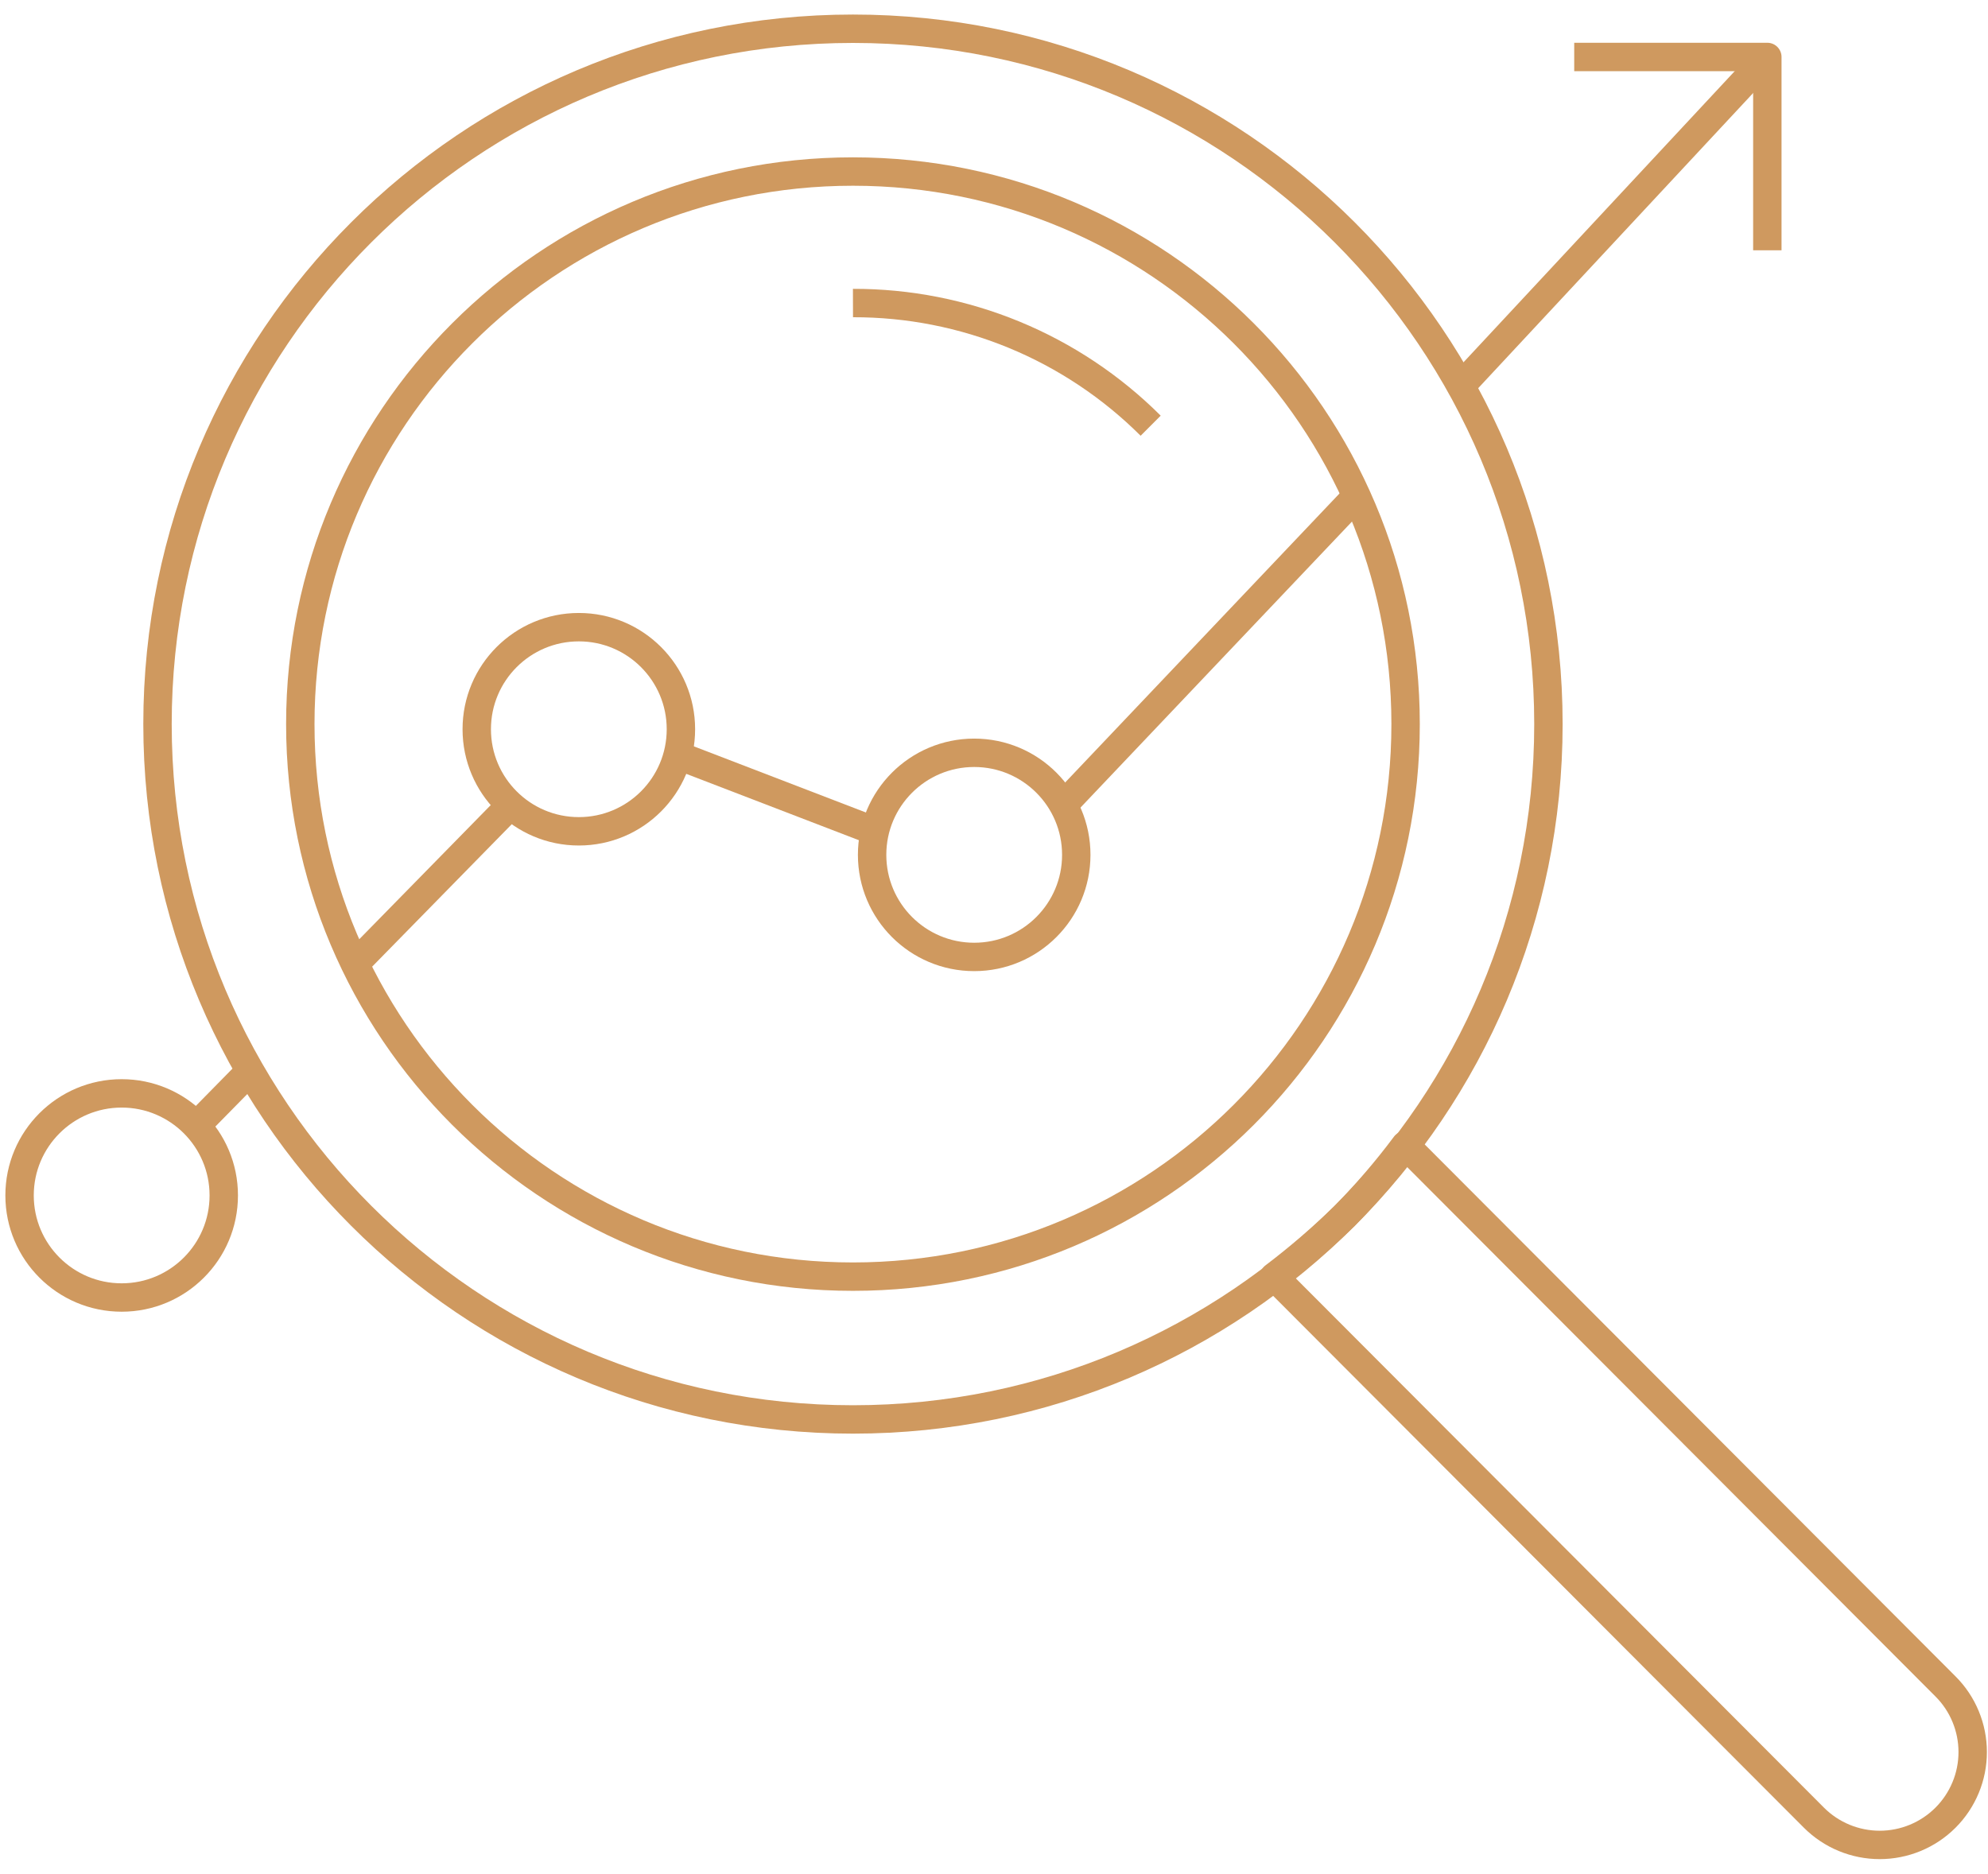 <svg width="70" height="66" viewBox="0 0 70 66" fill="none" xmlns="http://www.w3.org/2000/svg">
<path d="M30.034 49.988C43.559 49.988 54.522 39.024 54.522 25.5C54.522 11.976 43.559 1.012 30.034 1.012C16.51 1.012 5.546 11.976 5.546 25.5C5.546 39.024 16.51 49.988 30.034 49.988Z" stroke="#CF995F" stroke-linejoin="round"/>
<path d="M30.033 44.959C40.781 44.959 49.493 36.247 49.493 25.5C49.493 14.753 40.781 6.041 30.033 6.041C19.286 6.041 10.574 14.753 10.574 25.5C10.574 36.247 19.286 44.959 30.033 44.959Z" stroke="#CF995F" stroke-linejoin="round"/>
<path d="M30.034 10.672C31.98 10.667 33.907 11.046 35.706 11.787C37.504 12.528 39.139 13.618 40.516 14.992" stroke="#CF995F" stroke-linejoin="round"/>
<path d="M49.484 40.328C48.83 41.205 48.117 42.037 47.35 42.817C46.566 43.583 45.735 44.298 44.861 44.96L63.871 64.013C64.175 64.317 64.536 64.558 64.934 64.723C65.331 64.887 65.757 64.972 66.187 64.972C66.617 64.972 67.043 64.887 67.44 64.723C67.838 64.558 68.199 64.317 68.503 64.013V64.013C68.807 63.709 69.048 63.349 69.212 62.952C69.377 62.556 69.461 62.131 69.461 61.701C69.461 61.272 69.377 60.847 69.212 60.45C69.048 60.053 68.807 59.693 68.503 59.39L49.484 40.328Z" stroke="#CF995F" stroke-linejoin="round"/>
<path d="M51.438 13.593L62.23 2.006" stroke="#CF995F" stroke-linejoin="round"/>
<path d="M37.44 28.352L47.765 17.473" stroke="#CF995F" stroke-linejoin="round"/>
<path d="M23.855 26.598L30.708 29.233" stroke="#CF995F" stroke-linejoin="round"/>
<path d="M12.493 33.951L17.98 28.352" stroke="#CF995F" stroke-linejoin="round"/>
<path d="M6.902 39.653L8.803 37.718" stroke="#CF995F" stroke-linejoin="round"/>
<path d="M34.303 33.7C36.288 33.7 37.897 32.091 37.897 30.105C37.897 28.12 36.288 26.511 34.303 26.511C32.317 26.511 30.708 28.12 30.708 30.105C30.708 32.091 32.317 33.7 34.303 33.7Z" stroke="#CF995F" stroke-linejoin="round"/>
<path d="M20.382 29.276C22.367 29.276 23.976 27.667 23.976 25.681C23.976 23.696 22.367 22.087 20.382 22.087C18.396 22.087 16.787 23.696 16.787 25.681C16.787 27.667 18.396 29.276 20.382 29.276Z" stroke="#CF995F" stroke-linejoin="round"/>
<path d="M4.284 45.694C6.269 45.694 7.879 44.085 7.879 42.099C7.879 40.114 6.269 38.505 4.284 38.505C2.299 38.505 0.689 40.114 0.689 42.099C0.689 44.085 2.299 45.694 4.284 45.694Z" stroke="#CF995F" stroke-linejoin="round"/>
<path d="M55.43 2.006H62.23V8.815" stroke="#CF995F" stroke-linejoin="round"/>
</svg>
